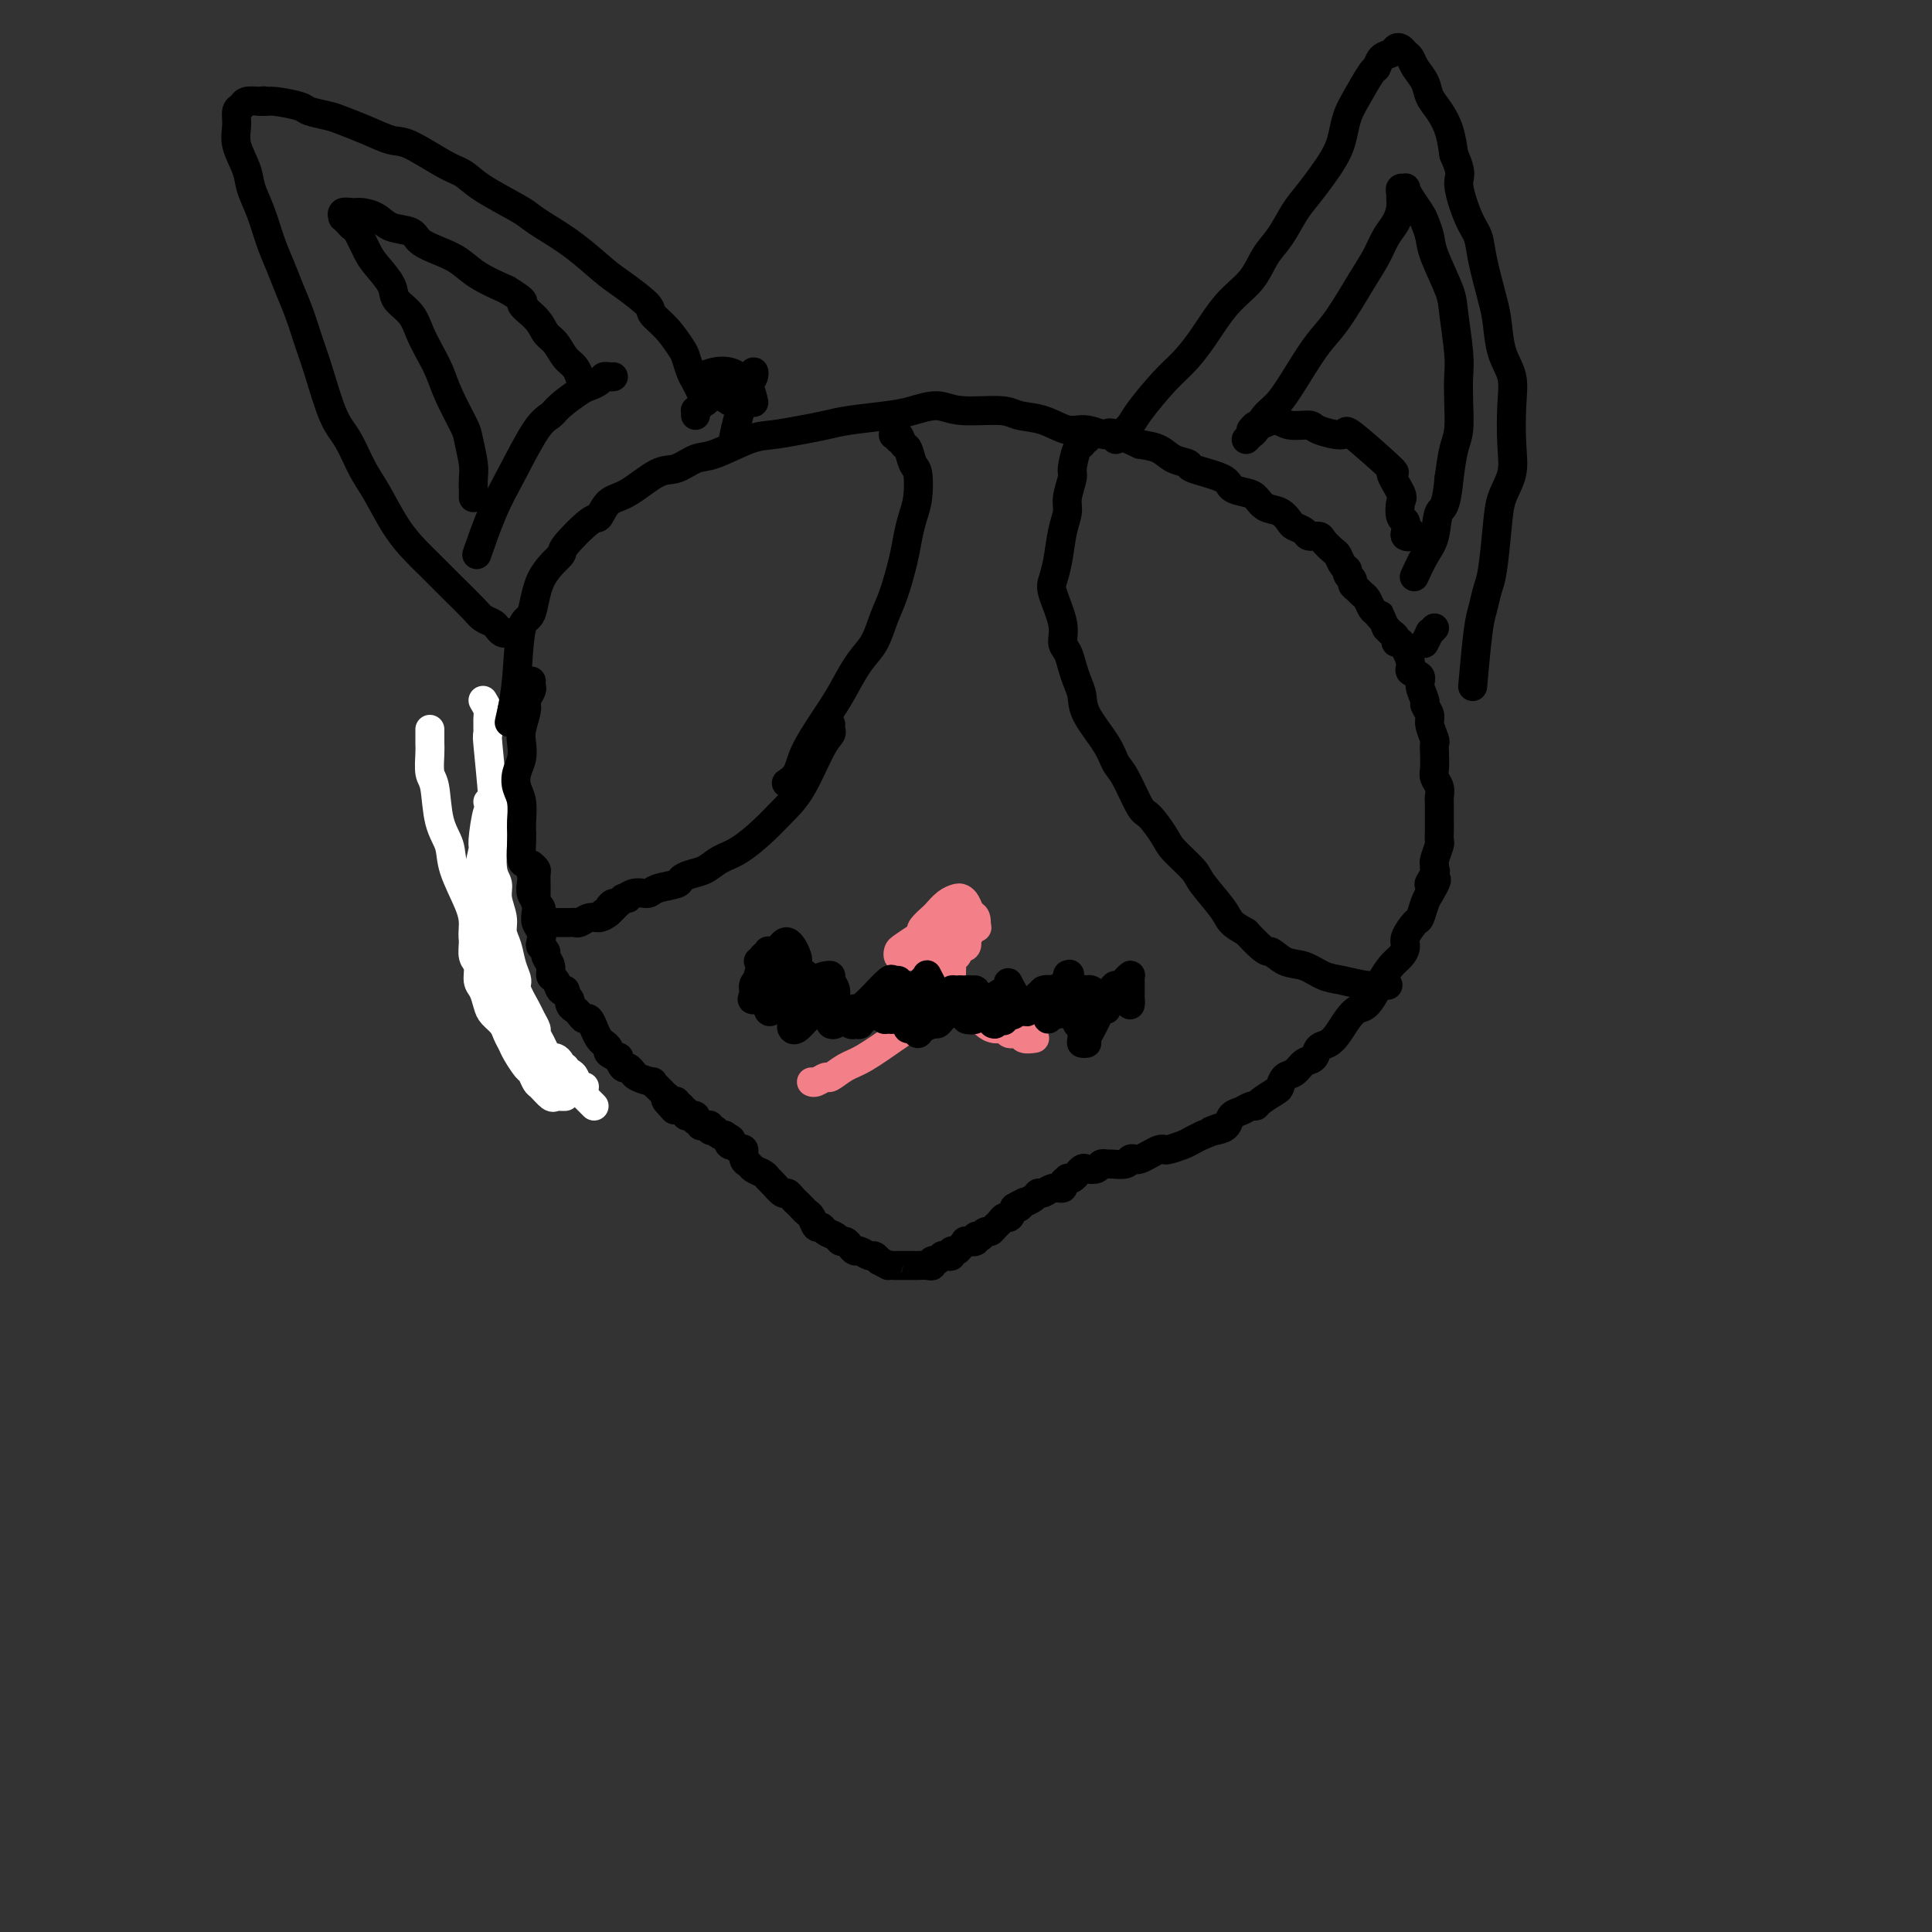 <svg viewBox='0 0 400 400' version='1.1' xmlns='http://www.w3.org/2000/svg' xmlns:xlink='http://www.w3.org/1999/xlink'><rect x="0" y="0" width="400" height="400" fill="#333333" stroke="none"/><g fill='none' stroke='#FFFFFF' stroke-width='6' stroke-linecap='round' stroke-linejoin='round'><path d='M101,166c0.503,0.484 1.007,0.967 1,1c-0.007,0.033 -0.524,-0.386 -1,1c-0.476,1.386 -0.911,4.576 -1,6c-0.089,1.424 0.168,1.081 0,2c-0.168,0.919 -0.763,3.098 -1,5c-0.237,1.902 -0.117,3.525 0,5c0.117,1.475 0.232,2.803 0,4c-0.232,1.197 -0.809,2.264 -1,3c-0.191,0.736 0.004,1.141 0,2c-0.004,0.859 -0.208,2.173 0,3c0.208,0.827 0.828,1.166 1,2c0.172,0.834 -0.105,2.163 0,3c0.105,0.837 0.591,1.183 1,2c0.409,0.817 0.740,2.106 1,3c0.260,0.894 0.450,1.393 1,2c0.550,0.607 1.461,1.322 2,2c0.539,0.678 0.708,1.318 1,2c0.292,0.682 0.708,1.405 1,2c0.292,0.595 0.458,1.061 1,2c0.542,0.939 1.458,2.350 2,3c0.542,0.650 0.708,0.538 1,1c0.292,0.462 0.708,1.497 1,2c0.292,0.503 0.460,0.475 1,1c0.540,0.525 1.451,1.605 2,2c0.549,0.395 0.735,0.106 1,0c0.265,-0.106 0.610,-0.029 1,0c0.390,0.029 0.826,0.008 1,0c0.174,-0.008 0.087,-0.004 0,0'/><path d='M100,145c0.425,0.715 0.850,1.430 1,2c0.150,0.570 0.026,0.995 0,2c-0.026,1.005 0.046,2.591 0,3c-0.046,0.409 -0.210,-0.357 0,2c0.210,2.357 0.792,7.838 1,11c0.208,3.162 0.041,4.004 0,5c-0.041,0.996 0.046,2.146 0,4c-0.046,1.854 -0.223,4.411 0,6c0.223,1.589 0.848,2.209 1,3c0.152,0.791 -0.167,1.751 0,3c0.167,1.249 0.819,2.786 1,4c0.181,1.214 -0.111,2.105 0,3c0.111,0.895 0.625,1.794 1,3c0.375,1.206 0.611,2.717 1,4c0.389,1.283 0.931,2.337 1,3c0.069,0.663 -0.336,0.936 0,2c0.336,1.064 1.414,2.918 2,4c0.586,1.082 0.682,1.393 1,2c0.318,0.607 0.859,1.512 1,2c0.141,0.488 -0.117,0.561 0,1c0.117,0.439 0.610,1.245 1,2c0.390,0.755 0.678,1.460 1,2c0.322,0.540 0.677,0.915 1,1c0.323,0.085 0.612,-0.122 1,0c0.388,0.122 0.874,0.571 1,1c0.126,0.429 -0.107,0.837 0,1c0.107,0.163 0.553,0.082 1,0'/><path d='M117,221c1.963,4.566 0.372,1.980 0,1c-0.372,-0.980 0.475,-0.354 1,0c0.525,0.354 0.728,0.435 1,1c0.272,0.565 0.612,1.614 1,2c0.388,0.386 0.825,0.110 1,0c0.175,-0.110 0.087,-0.055 0,0'/><path d='M89,151c0.002,0.227 0.004,0.455 0,1c-0.004,0.545 -0.013,1.408 0,2c0.013,0.592 0.049,0.913 0,2c-0.049,1.087 -0.184,2.941 0,4c0.184,1.059 0.686,1.322 1,3c0.314,1.678 0.438,4.771 1,7c0.562,2.229 1.562,3.594 2,5c0.438,1.406 0.316,2.852 1,5c0.684,2.148 2.176,4.998 3,7c0.824,2.002 0.979,3.157 1,4c0.021,0.843 -0.094,1.374 0,2c0.094,0.626 0.396,1.346 1,2c0.604,0.654 1.509,1.241 2,2c0.491,0.759 0.569,1.689 1,3c0.431,1.311 1.215,3.004 2,4c0.785,0.996 1.572,1.297 2,2c0.428,0.703 0.496,1.809 1,3c0.504,1.191 1.445,2.469 2,3c0.555,0.531 0.725,0.317 1,1c0.275,0.683 0.655,2.263 1,3c0.345,0.737 0.655,0.630 1,1c0.345,0.370 0.725,1.215 1,2c0.275,0.785 0.445,1.509 1,2c0.555,0.491 1.497,0.747 2,1c0.503,0.253 0.569,0.501 1,1c0.431,0.499 1.229,1.247 2,2c0.771,0.753 1.515,1.510 2,2c0.485,0.490 0.710,0.711 1,1c0.290,0.289 0.645,0.644 1,1'/></g>
<g fill='none' stroke='#000000' stroke-width='6' stroke-linecap='round' stroke-linejoin='round'><path d='M110,179c0.423,0.366 0.845,0.731 1,1c0.155,0.269 0.042,0.440 0,1c-0.042,0.560 -0.012,1.508 0,2c0.012,0.492 0.007,0.527 0,1c-0.007,0.473 -0.016,1.384 0,2c0.016,0.616 0.057,0.936 0,1c-0.057,0.064 -0.211,-0.127 0,0c0.211,0.127 0.788,0.573 1,1c0.212,0.427 0.061,0.836 0,1c-0.061,0.164 -0.030,0.082 0,0'/><path d='M110,141c-0.032,0.361 -0.065,0.722 0,1c0.065,0.278 0.227,0.472 0,1c-0.227,0.528 -0.845,1.390 -1,2c-0.155,0.610 0.151,0.967 0,2c-0.151,1.033 -0.759,2.741 -1,4c-0.241,1.259 -0.113,2.068 0,3c0.113,0.932 0.212,1.986 0,3c-0.212,1.014 -0.736,1.987 -1,3c-0.264,1.013 -0.267,2.065 0,3c0.267,0.935 0.803,1.754 1,3c0.197,1.246 0.056,2.921 0,4c-0.056,1.079 -0.025,1.563 0,2c0.025,0.437 0.046,0.827 0,2c-0.046,1.173 -0.157,3.129 0,4c0.157,0.871 0.582,0.656 1,1c0.418,0.344 0.830,1.247 1,2c0.170,0.753 0.097,1.357 0,2c-0.097,0.643 -0.218,1.327 0,2c0.218,0.673 0.777,1.336 1,2c0.223,0.664 0.111,1.330 0,2c-0.111,0.670 -0.222,1.346 0,2c0.222,0.654 0.776,1.288 1,2c0.224,0.712 0.116,1.503 0,2c-0.116,0.497 -0.242,0.701 0,1c0.242,0.299 0.852,0.695 1,1c0.148,0.305 -0.168,0.520 0,1c0.168,0.480 0.818,1.225 1,2c0.182,0.775 -0.106,1.579 0,2c0.106,0.421 0.605,0.460 1,1c0.395,0.540 0.684,1.583 1,2c0.316,0.417 0.658,0.209 1,0'/><path d='M117,205c1.632,4.582 1.211,2.539 1,2c-0.211,-0.539 -0.211,0.428 0,1c0.211,0.572 0.635,0.750 1,1c0.365,0.250 0.671,0.573 1,1c0.329,0.427 0.679,0.958 1,1c0.321,0.042 0.612,-0.405 1,0c0.388,0.405 0.873,1.663 1,2c0.127,0.337 -0.105,-0.246 0,0c0.105,0.246 0.548,1.322 1,2c0.452,0.678 0.913,0.956 1,1c0.087,0.044 -0.202,-0.148 0,0c0.202,0.148 0.894,0.636 1,1c0.106,0.364 -0.375,0.604 0,1c0.375,0.396 1.607,0.947 2,1c0.393,0.053 -0.053,-0.393 0,0c0.053,0.393 0.603,1.625 1,2c0.397,0.375 0.640,-0.106 1,0c0.360,0.106 0.838,0.798 1,1c0.162,0.202 0.009,-0.086 0,0c-0.009,0.086 0.127,0.545 1,1c0.873,0.455 2.482,0.906 3,1c0.518,0.094 -0.055,-0.168 0,0c0.055,0.168 0.736,0.767 1,1c0.264,0.233 0.109,0.100 0,0c-0.109,-0.100 -0.173,-0.168 0,0c0.173,0.168 0.582,0.571 1,1c0.418,0.429 0.843,0.885 1,1c0.157,0.115 0.045,-0.110 0,0c-0.045,0.110 -0.022,0.555 0,1'/><path d='M138,228c3.204,3.554 0.715,0.938 0,0c-0.715,-0.938 0.343,-0.199 1,0c0.657,0.199 0.912,-0.144 1,0c0.088,0.144 0.010,0.774 0,1c-0.010,0.226 0.049,0.047 0,0c-0.049,-0.047 -0.205,0.039 0,0c0.205,-0.039 0.772,-0.203 1,0c0.228,0.203 0.118,0.772 0,1c-0.118,0.228 -0.243,0.114 0,0c0.243,-0.114 0.853,-0.228 1,0c0.147,0.228 -0.171,0.797 0,1c0.171,0.203 0.829,0.039 1,0c0.171,-0.039 -0.146,0.046 0,0c0.146,-0.046 0.756,-0.223 1,0c0.244,0.223 0.120,0.845 0,1c-0.120,0.155 -0.238,-0.155 0,0c0.238,0.155 0.833,0.777 1,1c0.167,0.223 -0.095,0.046 0,0c0.095,-0.046 0.547,0.039 1,0c0.453,-0.039 0.909,-0.203 1,0c0.091,0.203 -0.182,0.772 0,1c0.182,0.228 0.820,0.113 1,0c0.180,-0.113 -0.096,-0.226 0,0c0.096,0.226 0.564,0.792 1,1c0.436,0.208 0.839,0.060 1,0c0.161,-0.060 0.081,-0.030 0,0'/><path d='M150,235c2.100,1.250 1.350,0.875 1,1c-0.350,0.125 -0.300,0.750 0,1c0.300,0.250 0.850,0.126 1,0c0.150,-0.126 -0.100,-0.255 0,0c0.100,0.255 0.551,0.894 1,1c0.449,0.106 0.898,-0.323 1,0c0.102,0.323 -0.141,1.396 0,2c0.141,0.604 0.667,0.738 1,1c0.333,0.262 0.474,0.652 1,1c0.526,0.348 1.436,0.653 2,1c0.564,0.347 0.781,0.737 1,1c0.219,0.263 0.440,0.399 1,1c0.560,0.601 1.459,1.666 2,2c0.541,0.334 0.722,-0.065 1,0c0.278,0.065 0.652,0.593 1,1c0.348,0.407 0.671,0.691 1,1c0.329,0.309 0.666,0.642 1,1c0.334,0.358 0.666,0.740 1,1c0.334,0.260 0.671,0.398 1,1c0.329,0.602 0.652,1.668 1,2c0.348,0.332 0.723,-0.069 1,0c0.277,0.069 0.455,0.610 1,1c0.545,0.390 1.456,0.630 2,1c0.544,0.370 0.722,0.868 1,1c0.278,0.132 0.656,-0.104 1,0c0.344,0.104 0.656,0.549 1,1c0.344,0.451 0.722,0.908 1,1c0.278,0.092 0.456,-0.182 1,0c0.544,0.182 1.454,0.818 2,1c0.546,0.182 0.727,-0.091 1,0c0.273,0.091 0.636,0.545 1,1'/><path d='M182,261c2.417,1.309 1.961,1.083 2,1c0.039,-0.083 0.573,-0.022 1,0c0.427,0.022 0.748,0.006 1,0c0.252,-0.006 0.436,-0.000 1,0c0.564,0.000 1.509,-0.004 2,0c0.491,0.004 0.527,0.016 1,0c0.473,-0.016 1.384,-0.061 2,0c0.616,0.061 0.938,0.226 1,0c0.062,-0.226 -0.137,-0.844 0,-1c0.137,-0.156 0.610,0.150 1,0c0.390,-0.150 0.696,-0.758 1,-1c0.304,-0.242 0.606,-0.120 1,0c0.394,0.120 0.880,0.239 1,0c0.120,-0.239 -0.128,-0.835 0,-1c0.128,-0.165 0.631,0.100 1,0c0.369,-0.100 0.606,-0.566 1,-1c0.394,-0.434 0.947,-0.834 1,-1c0.053,-0.166 -0.393,-0.096 0,0c0.393,0.096 1.625,0.218 2,0c0.375,-0.218 -0.107,-0.776 0,-1c0.107,-0.224 0.802,-0.116 1,0c0.198,0.116 -0.102,0.239 0,0c0.102,-0.239 0.605,-0.839 1,-1c0.395,-0.161 0.683,0.116 1,0c0.317,-0.116 0.662,-0.625 1,-1c0.338,-0.375 0.668,-0.616 1,-1c0.332,-0.384 0.666,-0.911 1,-1c0.334,-0.089 0.667,0.260 1,0c0.333,-0.260 0.667,-1.130 1,-2'/><path d='M210,250c2.943,-1.793 1.299,-0.274 1,0c-0.299,0.274 0.745,-0.696 1,-1c0.255,-0.304 -0.280,0.058 0,0c0.280,-0.058 1.375,-0.537 2,-1c0.625,-0.463 0.779,-0.912 1,-1c0.221,-0.088 0.508,0.183 1,0c0.492,-0.183 1.189,-0.820 2,-1c0.811,-0.180 1.737,0.096 2,0c0.263,-0.096 -0.136,-0.566 0,-1c0.136,-0.434 0.806,-0.833 1,-1c0.194,-0.167 -0.088,-0.101 0,0c0.088,0.101 0.547,0.237 1,0c0.453,-0.237 0.899,-0.847 1,-1c0.101,-0.153 -0.142,0.151 0,0c0.142,-0.151 0.668,-0.758 1,-1c0.332,-0.242 0.468,-0.118 1,0c0.532,0.118 1.460,0.229 2,0c0.540,-0.229 0.694,-0.797 1,-1c0.306,-0.203 0.765,-0.041 1,0c0.235,0.041 0.247,-0.041 1,0c0.753,0.041 2.246,0.204 3,0c0.754,-0.204 0.769,-0.776 1,-1c0.231,-0.224 0.678,-0.099 1,0c0.322,0.099 0.518,0.171 1,0c0.482,-0.171 1.249,-0.585 2,-1c0.751,-0.415 1.485,-0.832 2,-1c0.515,-0.168 0.809,-0.086 1,0c0.191,0.086 0.278,0.178 1,0c0.722,-0.178 2.079,-0.625 3,-1c0.921,-0.375 1.406,-0.679 2,-1c0.594,-0.321 1.297,-0.661 2,-1'/><path d='M249,235c6.456,-2.555 3.095,-1.444 2,-1c-1.095,0.444 0.077,0.220 1,0c0.923,-0.220 1.596,-0.437 2,-1c0.404,-0.563 0.540,-1.473 1,-2c0.460,-0.527 1.244,-0.670 2,-1c0.756,-0.330 1.484,-0.847 2,-1c0.516,-0.153 0.820,0.057 1,0c0.180,-0.057 0.236,-0.381 1,-1c0.764,-0.619 2.235,-1.532 3,-2c0.765,-0.468 0.825,-0.492 1,-1c0.175,-0.508 0.466,-1.502 1,-2c0.534,-0.498 1.312,-0.500 2,-1c0.688,-0.500 1.287,-1.498 2,-2c0.713,-0.502 1.542,-0.508 2,-1c0.458,-0.492 0.545,-1.470 1,-2c0.455,-0.530 1.276,-0.612 2,-1c0.724,-0.388 1.350,-1.081 2,-2c0.650,-0.919 1.325,-2.065 2,-3c0.675,-0.935 1.349,-1.658 2,-2c0.651,-0.342 1.277,-0.304 2,-1c0.723,-0.696 1.543,-2.126 2,-3c0.457,-0.874 0.551,-1.191 1,-2c0.449,-0.809 1.251,-2.108 2,-3c0.749,-0.892 1.443,-1.375 2,-2c0.557,-0.625 0.975,-1.393 1,-2c0.025,-0.607 -0.344,-1.055 0,-2c0.344,-0.945 1.402,-2.387 2,-3c0.598,-0.613 0.738,-0.396 1,-1c0.262,-0.604 0.646,-2.030 1,-3c0.354,-0.970 0.677,-1.485 1,-2'/><path d='M296,185c2.878,-4.830 0.574,-2.405 0,-2c-0.574,0.405 0.582,-1.209 1,-2c0.418,-0.791 0.098,-0.760 0,-1c-0.098,-0.240 0.026,-0.750 0,-1c-0.026,-0.250 -0.203,-0.241 0,-1c0.203,-0.759 0.786,-2.286 1,-3c0.214,-0.714 0.057,-0.615 0,-1c-0.057,-0.385 -0.016,-1.254 0,-2c0.016,-0.746 0.005,-1.369 0,-2c-0.005,-0.631 -0.005,-1.272 0,-2c0.005,-0.728 0.015,-1.545 0,-2c-0.015,-0.455 -0.057,-0.548 0,-1c0.057,-0.452 0.211,-1.263 0,-2c-0.211,-0.737 -0.788,-1.400 -1,-2c-0.212,-0.600 -0.061,-1.137 0,-2c0.061,-0.863 0.032,-2.051 0,-3c-0.032,-0.949 -0.065,-1.659 0,-2c0.065,-0.341 0.229,-0.313 0,-1c-0.229,-0.687 -0.850,-2.088 -1,-3c-0.150,-0.912 0.172,-1.333 0,-2c-0.172,-0.667 -0.839,-1.579 -1,-2c-0.161,-0.421 0.183,-0.351 0,-1c-0.183,-0.649 -0.893,-2.017 -1,-3c-0.107,-0.983 0.388,-1.579 0,-2c-0.388,-0.421 -1.658,-0.666 -2,-1c-0.342,-0.334 0.245,-0.758 0,-2c-0.245,-1.242 -1.323,-3.302 -2,-4c-0.677,-0.698 -0.955,-0.032 -1,0c-0.045,0.032 0.142,-0.568 0,-1c-0.142,-0.432 -0.612,-0.695 -1,-1c-0.388,-0.305 -0.694,-0.653 -1,-1'/><path d='M287,130c-1.726,-3.959 -1.040,-2.356 -1,-2c0.040,0.356 -0.566,-0.534 -1,-1c-0.434,-0.466 -0.695,-0.506 -1,-1c-0.305,-0.494 -0.655,-1.442 -1,-2c-0.345,-0.558 -0.685,-0.727 -1,-1c-0.315,-0.273 -0.605,-0.651 -1,-1c-0.395,-0.349 -0.893,-0.670 -1,-1c-0.107,-0.330 0.178,-0.670 0,-1c-0.178,-0.330 -0.820,-0.651 -1,-1c-0.180,-0.349 0.102,-0.727 0,-1c-0.102,-0.273 -0.590,-0.441 -1,-1c-0.410,-0.559 -0.744,-1.508 -1,-2c-0.256,-0.492 -0.435,-0.527 -1,-1c-0.565,-0.473 -1.517,-1.384 -2,-2c-0.483,-0.616 -0.496,-0.938 -1,-1c-0.504,-0.062 -1.499,0.134 -2,0c-0.501,-0.134 -0.508,-0.598 -1,-1c-0.492,-0.402 -1.469,-0.741 -2,-1c-0.531,-0.259 -0.616,-0.437 -1,-1c-0.384,-0.563 -1.066,-1.512 -2,-2c-0.934,-0.488 -2.118,-0.515 -3,-1c-0.882,-0.485 -1.460,-1.429 -2,-2c-0.540,-0.571 -1.042,-0.769 -2,-1c-0.958,-0.231 -2.371,-0.495 -3,-1c-0.629,-0.505 -0.474,-1.252 -2,-2c-1.526,-0.748 -4.732,-1.496 -6,-2c-1.268,-0.504 -0.598,-0.764 -1,-1c-0.402,-0.236 -1.878,-0.448 -3,-1c-1.122,-0.552 -1.892,-1.443 -3,-2c-1.108,-0.557 -2.554,-0.778 -4,-1'/><path d='M236,92c-7.270,-3.478 -6.444,-2.174 -7,-2c-0.556,0.174 -2.493,-0.780 -4,-1c-1.507,-0.220 -2.584,0.296 -4,0c-1.416,-0.296 -3.171,-1.404 -5,-2c-1.829,-0.596 -3.731,-0.678 -5,-1c-1.269,-0.322 -1.903,-0.882 -4,-1c-2.097,-0.118 -5.656,0.206 -8,0c-2.344,-0.206 -3.473,-0.942 -5,-1c-1.527,-0.058 -3.452,0.562 -5,1c-1.548,0.438 -2.717,0.695 -5,1c-2.283,0.305 -5.678,0.657 -8,1c-2.322,0.343 -3.570,0.677 -5,1c-1.430,0.323 -3.043,0.634 -5,1c-1.957,0.366 -4.260,0.785 -6,1c-1.740,0.215 -2.917,0.226 -5,1c-2.083,0.774 -5.071,2.312 -7,3c-1.929,0.688 -2.800,0.525 -4,1c-1.200,0.475 -2.731,1.589 -4,2c-1.269,0.411 -2.276,0.119 -4,1c-1.724,0.881 -4.165,2.933 -6,4c-1.835,1.067 -3.062,1.148 -4,2c-0.938,0.852 -1.585,2.475 -2,3c-0.415,0.525 -0.596,-0.048 -2,1c-1.404,1.048 -4.029,3.716 -5,5c-0.971,1.284 -0.288,1.185 -1,2c-0.712,0.815 -2.821,2.544 -4,5c-1.179,2.456 -1.429,5.638 -2,7c-0.571,1.362 -1.461,0.905 -2,3c-0.539,2.095 -0.725,6.741 -1,10c-0.275,3.259 -0.637,5.129 -1,7'/><path d='M106,147c-1.000,4.500 -0.500,2.250 0,0'/><path d='M105,131c-0.326,0.089 -0.651,0.178 -1,0c-0.349,-0.178 -0.720,-0.622 -1,-1c-0.280,-0.378 -0.469,-0.691 -1,-1c-0.531,-0.309 -1.405,-0.614 -2,-1c-0.595,-0.386 -0.910,-0.854 -2,-2c-1.090,-1.146 -2.955,-2.971 -4,-4c-1.045,-1.029 -1.270,-1.261 -2,-2c-0.730,-0.739 -1.966,-1.983 -3,-3c-1.034,-1.017 -1.866,-1.805 -3,-3c-1.134,-1.195 -2.572,-2.797 -4,-5c-1.428,-2.203 -2.848,-5.008 -4,-7c-1.152,-1.992 -2.038,-3.171 -3,-5c-0.962,-1.829 -2.001,-4.309 -3,-6c-0.999,-1.691 -1.958,-2.594 -3,-5c-1.042,-2.406 -2.166,-6.316 -3,-9c-0.834,-2.684 -1.378,-4.141 -2,-6c-0.622,-1.859 -1.321,-4.120 -2,-6c-0.679,-1.880 -1.338,-3.377 -2,-5c-0.662,-1.623 -1.328,-3.370 -2,-5c-0.672,-1.630 -1.351,-3.142 -2,-5c-0.649,-1.858 -1.270,-4.061 -2,-6c-0.730,-1.939 -1.570,-3.612 -2,-5c-0.430,-1.388 -0.452,-2.490 -1,-4c-0.548,-1.510 -1.624,-3.428 -2,-5c-0.376,-1.572 -0.054,-2.800 0,-4c0.054,-1.200 -0.161,-2.373 0,-3c0.161,-0.627 0.697,-0.707 1,-1c0.303,-0.293 0.372,-0.798 1,-1c0.628,-0.202 1.814,-0.101 3,0'/><path d='M54,21c0.955,-0.297 0.843,-0.038 1,0c0.157,0.038 0.582,-0.145 2,0c1.418,0.145 3.830,0.619 5,1c1.170,0.381 1.097,0.670 2,1c0.903,0.330 2.783,0.701 4,1c1.217,0.299 1.771,0.524 3,1c1.229,0.476 3.133,1.201 5,2c1.867,0.799 3.696,1.672 5,2c1.304,0.328 2.082,0.112 4,1c1.918,0.888 4.975,2.882 7,4c2.025,1.118 3.019,1.362 4,2c0.981,0.638 1.951,1.670 4,3c2.049,1.330 5.178,2.958 7,4c1.822,1.042 2.337,1.499 3,2c0.663,0.501 1.474,1.048 3,2c1.526,0.952 3.765,2.309 6,4c2.235,1.691 4.464,3.715 6,5c1.536,1.285 2.380,1.833 4,3c1.620,1.167 4.017,2.955 5,4c0.983,1.045 0.554,1.347 1,2c0.446,0.653 1.769,1.655 3,3c1.231,1.345 2.371,3.031 3,4c0.629,0.969 0.747,1.220 1,2c0.253,0.780 0.642,2.090 1,3c0.358,0.910 0.683,1.419 1,2c0.317,0.581 0.624,1.233 1,2c0.376,0.767 0.822,1.648 1,2c0.178,0.352 0.089,0.176 0,0'/><path d='M231,91c0.223,-0.245 0.446,-0.490 1,-1c0.554,-0.510 1.438,-1.284 2,-2c0.562,-0.716 0.802,-1.373 2,-3c1.198,-1.627 3.353,-4.222 5,-6c1.647,-1.778 2.786,-2.737 4,-4c1.214,-1.263 2.502,-2.829 4,-5c1.498,-2.171 3.206,-4.948 5,-7c1.794,-2.052 3.675,-3.378 5,-5c1.325,-1.622 2.095,-3.539 3,-5c0.905,-1.461 1.944,-2.466 3,-4c1.056,-1.534 2.128,-3.597 3,-5c0.872,-1.403 1.545,-2.148 3,-4c1.455,-1.852 3.693,-4.812 5,-7c1.307,-2.188 1.684,-3.604 2,-5c0.316,-1.396 0.570,-2.773 1,-4c0.430,-1.227 1.036,-2.303 2,-4c0.964,-1.697 2.286,-4.013 3,-5c0.714,-0.987 0.821,-0.643 1,-1c0.179,-0.357 0.429,-1.413 1,-2c0.571,-0.587 1.463,-0.705 2,-1c0.537,-0.295 0.720,-0.767 1,-1c0.280,-0.233 0.656,-0.225 1,0c0.344,0.225 0.655,0.668 1,1c0.345,0.332 0.725,0.552 1,1c0.275,0.448 0.444,1.122 1,2c0.556,0.878 1.497,1.959 2,3c0.503,1.041 0.568,2.042 1,3c0.432,0.958 1.232,1.873 2,3c0.768,1.127 1.505,2.465 2,4c0.495,1.535 0.747,3.268 1,5'/><path d='M301,32c1.992,4.389 0.971,4.362 1,6c0.029,1.638 1.107,4.943 2,7c0.893,2.057 1.600,2.867 2,4c0.400,1.133 0.493,2.587 1,5c0.507,2.413 1.428,5.783 2,8c0.572,2.217 0.794,3.281 1,5c0.206,1.719 0.397,4.093 1,6c0.603,1.907 1.619,3.345 2,5c0.381,1.655 0.127,3.526 0,6c-0.127,2.474 -0.128,5.552 0,8c0.128,2.448 0.385,4.268 0,6c-0.385,1.732 -1.413,3.377 -2,5c-0.587,1.623 -0.735,3.225 -1,6c-0.265,2.775 -0.649,6.724 -1,9c-0.351,2.276 -0.669,2.878 -1,4c-0.331,1.122 -0.676,2.765 -1,4c-0.324,1.235 -0.626,2.063 -1,5c-0.374,2.937 -0.821,7.982 -1,10c-0.179,2.018 -0.089,1.009 0,0'/><path d='M145,78c-0.261,0.108 -0.522,0.216 0,0c0.522,-0.216 1.828,-0.754 3,-1c1.172,-0.246 2.209,-0.198 3,0c0.791,0.198 1.336,0.548 2,1c0.664,0.452 1.448,1.006 2,2c0.552,0.994 0.872,2.427 1,3c0.128,0.573 0.064,0.287 0,0'/><path d='M144,86c0.016,-0.437 0.032,-0.873 0,-1c-0.032,-0.127 -0.112,0.056 0,0c0.112,-0.056 0.416,-0.351 1,-1c0.584,-0.649 1.447,-1.653 2,-2c0.553,-0.347 0.796,-0.039 1,0c0.204,0.039 0.369,-0.192 1,0c0.631,0.192 1.727,0.806 2,1c0.273,0.194 -0.277,-0.033 0,0c0.277,0.033 1.381,0.327 2,0c0.619,-0.327 0.752,-1.276 1,-2c0.248,-0.724 0.610,-1.223 1,-2c0.390,-0.777 0.808,-1.833 1,-2c0.192,-0.167 0.156,0.555 0,1c-0.156,0.445 -0.434,0.614 -1,2c-0.566,1.386 -1.422,3.988 -2,6c-0.578,2.012 -0.880,3.432 -1,4c-0.120,0.568 -0.060,0.284 0,0'/><path d='M297,130c-0.453,0.483 -0.906,0.967 -1,1c-0.094,0.033 0.171,-0.383 0,0c-0.171,0.383 -0.777,1.565 -1,2c-0.223,0.435 -0.064,0.124 0,0c0.064,-0.124 0.032,-0.062 0,0'/><path d='M127,78c-0.326,0.023 -0.651,0.046 -1,0c-0.349,-0.046 -0.720,-0.160 -1,0c-0.280,0.160 -0.469,0.596 -1,1c-0.531,0.404 -1.403,0.778 -2,1c-0.597,0.222 -0.918,0.294 -2,1c-1.082,0.706 -2.925,2.046 -4,3c-1.075,0.954 -1.381,1.521 -2,2c-0.619,0.479 -1.550,0.869 -3,3c-1.450,2.131 -3.420,6.004 -5,9c-1.580,2.996 -2.772,5.114 -4,8c-1.228,2.886 -2.494,6.539 -3,8c-0.506,1.461 -0.253,0.731 0,0'/><path d='M98,103c-0.002,0.037 -0.004,0.073 0,0c0.004,-0.073 0.014,-0.257 0,-1c-0.014,-0.743 -0.052,-2.046 0,-3c0.052,-0.954 0.194,-1.560 0,-3c-0.194,-1.440 -0.723,-3.715 -1,-5c-0.277,-1.285 -0.301,-1.582 -1,-3c-0.699,-1.418 -2.073,-3.958 -3,-6c-0.927,-2.042 -1.408,-3.586 -2,-5c-0.592,-1.414 -1.294,-2.698 -2,-4c-0.706,-1.302 -1.414,-2.621 -2,-4c-0.586,-1.379 -1.049,-2.818 -2,-4c-0.951,-1.182 -2.391,-2.107 -3,-3c-0.609,-0.893 -0.387,-1.755 -1,-3c-0.613,-1.245 -2.062,-2.872 -3,-4c-0.938,-1.128 -1.366,-1.756 -2,-3c-0.634,-1.244 -1.476,-3.103 -2,-4c-0.524,-0.897 -0.731,-0.833 -1,-1c-0.269,-0.167 -0.602,-0.567 -1,-1c-0.398,-0.433 -0.862,-0.901 -1,-1c-0.138,-0.099 0.049,0.172 0,0c-0.049,-0.172 -0.335,-0.785 0,-1c0.335,-0.215 1.291,-0.031 2,0c0.709,0.031 1.171,-0.091 2,0c0.829,0.091 2.024,0.395 3,1c0.976,0.605 1.734,1.512 3,2c1.266,0.488 3.039,0.556 4,1c0.961,0.444 1.108,1.263 2,2c0.892,0.737 2.528,1.394 4,2c1.472,0.606 2.781,1.163 4,2c1.219,0.837 2.348,1.953 4,3c1.652,1.047 3.826,2.023 6,3'/><path d='M105,60c4.700,2.861 2.950,2.514 3,3c0.050,0.486 1.901,1.806 3,3c1.099,1.194 1.447,2.261 2,3c0.553,0.739 1.311,1.151 2,2c0.689,0.849 1.308,2.135 2,3c0.692,0.865 1.455,1.310 2,2c0.545,0.690 0.870,1.626 1,2c0.130,0.374 0.065,0.187 0,0'/><path d='M259,89c0.384,-0.461 0.769,-0.923 1,-1c0.231,-0.077 0.309,0.230 1,0c0.691,-0.230 1.994,-0.998 3,-1c1.006,-0.002 1.715,0.763 3,1c1.285,0.237 3.146,-0.054 4,0c0.854,0.054 0.703,0.452 2,1c1.297,0.548 4.043,1.247 5,1c0.957,-0.247 0.123,-1.438 2,0c1.877,1.438 6.463,5.506 8,7c1.537,1.494 0.023,0.413 0,1c-0.023,0.587 1.444,2.844 2,4c0.556,1.156 0.201,1.213 0,2c-0.201,0.787 -0.246,2.303 0,3c0.246,0.697 0.784,0.575 1,1c0.216,0.425 0.110,1.396 0,2c-0.110,0.604 -0.225,0.842 0,1c0.225,0.158 0.791,0.235 1,0c0.209,-0.235 0.060,-0.781 0,-1c-0.060,-0.219 -0.030,-0.109 0,0'/><path d='M258,91c0.353,-0.386 0.705,-0.772 1,-1c0.295,-0.228 0.532,-0.297 1,-1c0.468,-0.703 1.166,-2.039 2,-3c0.834,-0.961 1.805,-1.548 3,-3c1.195,-1.452 2.613,-3.770 4,-6c1.387,-2.230 2.741,-4.372 4,-6c1.259,-1.628 2.421,-2.743 4,-5c1.579,-2.257 3.576,-5.658 5,-8c1.424,-2.342 2.276,-3.625 3,-5c0.724,-1.375 1.319,-2.840 2,-4c0.681,-1.160 1.450,-2.013 2,-3c0.550,-0.987 0.883,-2.106 1,-3c0.117,-0.894 0.017,-1.561 0,-2c-0.017,-0.439 0.050,-0.649 0,-1c-0.050,-0.351 -0.217,-0.844 0,-1c0.217,-0.156 0.817,0.026 1,0c0.183,-0.026 -0.053,-0.261 0,0c0.053,0.261 0.393,1.017 1,2c0.607,0.983 1.480,2.192 2,3c0.520,0.808 0.688,1.216 1,2c0.312,0.784 0.767,1.945 1,3c0.233,1.055 0.245,2.003 1,4c0.755,1.997 2.255,5.042 3,7c0.745,1.958 0.736,2.828 1,5c0.264,2.172 0.800,5.646 1,8c0.200,2.354 0.065,3.586 0,5c-0.065,1.414 -0.059,3.008 0,5c0.059,1.992 0.170,4.383 0,6c-0.170,1.617 -0.620,2.462 -1,4c-0.380,1.538 -0.690,3.769 -1,6'/><path d='M300,99c-0.571,6.590 -1.498,6.064 -2,7c-0.502,0.936 -0.578,3.333 -1,5c-0.422,1.667 -1.191,2.603 -2,4c-0.809,1.397 -1.660,3.256 -2,4c-0.340,0.744 -0.170,0.372 0,0'/><path d='M172,150c-0.035,0.345 -0.070,0.689 0,1c0.070,0.311 0.246,0.588 0,1c-0.246,0.412 -0.915,0.957 -2,3c-1.085,2.043 -2.587,5.583 -4,8c-1.413,2.417 -2.738,3.712 -4,5c-1.262,1.288 -2.463,2.569 -4,4c-1.537,1.431 -3.410,3.013 -5,4c-1.590,0.987 -2.895,1.378 -4,2c-1.105,0.622 -2.008,1.476 -3,2c-0.992,0.524 -2.071,0.719 -3,1c-0.929,0.281 -1.707,0.648 -2,1c-0.293,0.352 -0.099,0.691 -1,1c-0.901,0.309 -2.895,0.590 -4,1c-1.105,0.410 -1.319,0.950 -2,1c-0.681,0.050 -1.828,-0.389 -3,0c-1.172,0.389 -2.370,1.607 -3,2c-0.630,0.393 -0.691,-0.038 -1,0c-0.309,0.038 -0.867,0.546 -1,1c-0.133,0.454 0.160,0.854 0,1c-0.160,0.146 -0.774,0.039 -1,0c-0.226,-0.039 -0.065,-0.011 0,0c0.065,0.011 0.032,0.006 0,0'/><path d='M130,186c-0.440,0.016 -0.880,0.033 -1,0c-0.120,-0.033 0.081,-0.115 0,0c-0.081,0.115 -0.445,0.427 -1,1c-0.555,0.573 -1.301,1.407 -2,2c-0.699,0.593 -1.352,0.943 -2,1c-0.648,0.057 -1.290,-0.181 -2,0c-0.710,0.181 -1.489,0.781 -2,1c-0.511,0.219 -0.753,0.059 -1,0c-0.247,-0.059 -0.497,-0.016 -1,0c-0.503,0.016 -1.259,0.004 -2,0c-0.741,-0.004 -1.469,-0.001 -2,0c-0.531,0.001 -0.866,0.000 -1,0c-0.134,-0.000 -0.067,-0.000 0,0'/><path d='M186,91c-0.429,-0.418 -0.858,-0.837 -1,-1c-0.142,-0.163 0.003,-0.071 0,0c-0.003,0.071 -0.156,0.120 0,0c0.156,-0.120 0.620,-0.411 1,0c0.380,0.411 0.677,1.523 1,2c0.323,0.477 0.672,0.318 1,1c0.328,0.682 0.635,2.205 1,3c0.365,0.795 0.789,0.863 1,2c0.211,1.137 0.208,3.343 0,5c-0.208,1.657 -0.622,2.767 -1,4c-0.378,1.233 -0.719,2.591 -1,4c-0.281,1.409 -0.501,2.868 -1,5c-0.499,2.132 -1.278,4.937 -2,7c-0.722,2.063 -1.387,3.384 -2,5c-0.613,1.616 -1.173,3.527 -2,5c-0.827,1.473 -1.922,2.509 -3,4c-1.078,1.491 -2.139,3.436 -3,5c-0.861,1.564 -1.524,2.745 -3,5c-1.476,2.255 -3.767,5.584 -5,8c-1.233,2.416 -1.409,3.920 -2,5c-0.591,1.080 -1.597,1.737 -2,2c-0.403,0.263 -0.201,0.131 0,0'/><path d='M225,91c-0.444,-0.113 -0.888,-0.226 -1,0c-0.112,0.226 0.110,0.791 0,1c-0.110,0.209 -0.550,0.061 -1,1c-0.450,0.939 -0.908,2.966 -1,4c-0.092,1.034 0.183,1.077 0,2c-0.183,0.923 -0.823,2.726 -1,4c-0.177,1.274 0.108,2.018 0,3c-0.108,0.982 -0.610,2.201 -1,4c-0.390,1.799 -0.669,4.177 -1,6c-0.331,1.823 -0.713,3.093 -1,4c-0.287,0.907 -0.480,1.453 0,3c0.480,1.547 1.634,4.094 2,6c0.366,1.906 -0.056,3.171 0,4c0.056,0.829 0.590,1.223 1,2c0.410,0.777 0.698,1.936 1,3c0.302,1.064 0.619,2.032 1,3c0.381,0.968 0.825,1.935 1,3c0.175,1.065 0.081,2.226 1,4c0.919,1.774 2.850,4.160 4,6c1.150,1.840 1.520,3.133 2,4c0.480,0.867 1.071,1.308 2,3c0.929,1.692 2.196,4.635 3,6c0.804,1.365 1.144,1.154 2,2c0.856,0.846 2.229,2.751 3,4c0.771,1.249 0.940,1.843 2,3c1.060,1.157 3.011,2.876 4,4c0.989,1.124 1.018,1.652 2,3c0.982,1.348 2.918,3.517 4,5c1.082,1.483 1.309,2.281 2,3c0.691,0.719 1.845,1.360 3,2'/><path d='M258,193c4.405,4.815 4.417,3.853 5,4c0.583,0.147 1.737,1.402 3,2c1.263,0.598 2.637,0.538 4,1c1.363,0.462 2.716,1.444 4,2c1.284,0.556 2.499,0.685 4,1c1.501,0.315 3.289,0.816 5,1c1.711,0.184 3.346,0.053 4,0c0.654,-0.053 0.327,-0.026 0,0'/><path d='M194,191c0.123,0.364 0.246,0.727 0,1c-0.246,0.273 -0.860,0.455 -1,1c-0.140,0.545 0.194,1.452 0,2c-0.194,0.548 -0.917,0.736 -1,1c-0.083,0.264 0.474,0.605 1,1c0.526,0.395 1.019,0.845 1,1c-0.019,0.155 -0.552,0.015 0,0c0.552,-0.015 2.187,0.095 3,0c0.813,-0.095 0.803,-0.393 1,-1c0.197,-0.607 0.601,-1.522 1,-2c0.399,-0.478 0.794,-0.520 1,-1c0.206,-0.480 0.225,-1.398 0,-2c-0.225,-0.602 -0.694,-0.887 -1,-1c-0.306,-0.113 -0.450,-0.053 -1,0c-0.550,0.053 -1.506,0.098 -2,0c-0.494,-0.098 -0.525,-0.338 -1,0c-0.475,0.338 -1.392,1.253 -2,2c-0.608,0.747 -0.907,1.326 -1,2c-0.093,0.674 0.018,1.443 0,2c-0.018,0.557 -0.166,0.904 0,1c0.166,0.096 0.647,-0.057 1,0c0.353,0.057 0.579,0.324 1,0c0.421,-0.324 1.038,-1.239 2,-2c0.962,-0.761 2.270,-1.367 3,-2c0.730,-0.633 0.884,-1.291 1,-2c0.116,-0.709 0.196,-1.468 0,-2c-0.196,-0.532 -0.668,-0.835 -1,-1c-0.332,-0.165 -0.523,-0.190 -1,0c-0.477,0.190 -1.238,0.595 -2,1'/></g>
<g fill='none' stroke='#F37F89' stroke-width='6' stroke-linecap='round' stroke-linejoin='round'><path d='M194,191c0.220,0.105 0.441,0.211 1,0c0.559,-0.211 1.458,-0.738 2,-1c0.542,-0.262 0.727,-0.260 1,0c0.273,0.260 0.632,0.779 1,1c0.368,0.221 0.744,0.143 1,0c0.256,-0.143 0.392,-0.350 0,0c-0.392,0.350 -1.312,1.257 -2,2c-0.688,0.743 -1.143,1.323 -2,2c-0.857,0.677 -2.114,1.450 -3,2c-0.886,0.550 -1.401,0.876 -2,1c-0.599,0.124 -1.284,0.045 -2,0c-0.716,-0.045 -1.464,-0.057 -2,0c-0.536,0.057 -0.860,0.184 -1,0c-0.140,-0.184 -0.096,-0.679 0,-1c0.096,-0.321 0.243,-0.468 1,-1c0.757,-0.532 2.126,-1.449 3,-2c0.874,-0.551 1.255,-0.737 2,-1c0.745,-0.263 1.853,-0.602 3,-1c1.147,-0.398 2.333,-0.854 3,-1c0.667,-0.146 0.816,0.017 1,0c0.184,-0.017 0.402,-0.213 1,0c0.598,0.213 1.575,0.835 2,1c0.425,0.165 0.296,-0.127 0,0c-0.296,0.127 -0.760,0.673 -1,1c-0.240,0.327 -0.257,0.434 -1,1c-0.743,0.566 -2.212,1.590 -3,2c-0.788,0.410 -0.894,0.205 -1,0'/><path d='M196,196c-1.336,0.610 -1.675,0.136 -2,0c-0.325,-0.136 -0.635,0.066 -1,0c-0.365,-0.066 -0.786,-0.401 -1,-1c-0.214,-0.599 -0.223,-1.464 0,-2c0.223,-0.536 0.677,-0.743 1,-1c0.323,-0.257 0.516,-0.563 1,-1c0.484,-0.437 1.259,-1.004 2,-1c0.741,0.004 1.450,0.581 2,1c0.550,0.419 0.943,0.680 1,1c0.057,0.320 -0.223,0.698 0,1c0.223,0.302 0.948,0.529 1,1c0.052,0.471 -0.570,1.185 -1,2c-0.430,0.815 -0.669,1.731 -1,2c-0.331,0.269 -0.754,-0.109 -1,0c-0.246,0.109 -0.313,0.705 -1,1c-0.687,0.295 -1.993,0.289 -3,0c-1.007,-0.289 -1.715,-0.859 -2,-1c-0.285,-0.141 -0.149,0.148 0,0c0.149,-0.148 0.309,-0.733 0,-1c-0.309,-0.267 -1.089,-0.215 0,-1c1.089,-0.785 4.047,-2.407 5,-3c0.953,-0.593 -0.099,-0.157 0,0c0.099,0.157 1.349,0.036 2,0c0.651,-0.036 0.703,0.015 1,0c0.297,-0.015 0.837,-0.095 1,0c0.163,0.095 -0.053,0.365 0,1c0.053,0.635 0.375,1.634 0,2c-0.375,0.366 -1.447,0.099 -2,0c-0.553,-0.099 -0.587,-0.028 -1,0c-0.413,0.028 -1.207,0.014 -2,0'/><path d='M195,196c-1.180,0.107 -1.630,0.376 -2,0c-0.370,-0.376 -0.661,-1.395 -1,-2c-0.339,-0.605 -0.726,-0.796 -1,-1c-0.274,-0.204 -0.435,-0.423 0,-1c0.435,-0.577 1.464,-1.514 2,-2c0.536,-0.486 0.577,-0.521 1,-1c0.423,-0.479 1.226,-1.403 2,-2c0.774,-0.597 1.517,-0.866 2,-1c0.483,-0.134 0.704,-0.133 1,0c0.296,0.133 0.665,0.399 1,1c0.335,0.601 0.636,1.538 1,2c0.364,0.462 0.791,0.450 1,1c0.209,0.550 0.200,1.664 0,2c-0.200,0.336 -0.589,-0.105 -1,0c-0.411,0.105 -0.842,0.756 -1,1c-0.158,0.244 -0.042,0.079 0,0c0.042,-0.079 0.011,-0.074 0,0c-0.011,0.074 -0.003,0.216 0,0c0.003,-0.216 0.001,-0.789 0,-1c-0.001,-0.211 -0.000,-0.060 0,0c0.000,0.060 0.000,0.030 0,0'/><path d='M193,201c0.227,-0.828 0.455,-1.657 1,-2c0.545,-0.343 1.408,-0.201 2,0c0.592,0.201 0.913,0.463 1,1c0.087,0.537 -0.058,1.351 0,2c0.058,0.649 0.321,1.133 0,2c-0.321,0.867 -1.227,2.117 -2,3c-0.773,0.883 -1.414,1.399 -2,2c-0.586,0.601 -1.118,1.287 -2,2c-0.882,0.713 -2.114,1.453 -3,2c-0.886,0.547 -1.427,0.902 -3,2c-1.573,1.098 -4.179,2.939 -6,4c-1.821,1.061 -2.856,1.342 -4,2c-1.144,0.658 -2.398,1.693 -3,2c-0.602,0.307 -0.553,-0.114 -1,0c-0.447,0.114 -1.390,0.761 -2,1c-0.610,0.239 -0.889,0.068 -1,0c-0.111,-0.068 -0.056,-0.034 0,0'/><path d='M194,200c0.444,0.046 0.889,0.092 1,0c0.111,-0.092 -0.110,-0.323 0,0c0.110,0.323 0.551,1.200 1,2c0.449,0.800 0.907,1.523 1,2c0.093,0.477 -0.179,0.709 0,1c0.179,0.291 0.807,0.642 1,1c0.193,0.358 -0.050,0.722 0,1c0.050,0.278 0.394,0.469 1,1c0.606,0.531 1.474,1.400 2,2c0.526,0.600 0.708,0.930 1,1c0.292,0.070 0.693,-0.121 1,0c0.307,0.121 0.520,0.553 1,1c0.480,0.447 1.227,0.908 2,1c0.773,0.092 1.574,-0.186 2,0c0.426,0.186 0.479,0.834 1,1c0.521,0.166 1.511,-0.151 2,0c0.489,0.151 0.478,0.772 1,1c0.522,0.228 1.578,0.065 2,0c0.422,-0.065 0.211,-0.033 0,0'/></g>
<g fill='none' stroke='#000000' stroke-width='6' stroke-linecap='round' stroke-linejoin='round'><path d='M157,199c0.454,0.117 0.907,0.235 1,0c0.093,-0.235 -0.175,-0.821 0,-1c0.175,-0.179 0.794,0.051 1,0c0.206,-0.051 -0.001,-0.381 0,0c0.001,0.381 0.210,1.475 0,2c-0.210,0.525 -0.839,0.481 -1,1c-0.161,0.519 0.145,1.602 0,2c-0.145,0.398 -0.742,0.113 -1,0c-0.258,-0.113 -0.175,-0.054 0,0c0.175,0.054 0.444,0.103 1,0c0.556,-0.103 1.400,-0.359 2,-1c0.600,-0.641 0.957,-1.669 1,-2c0.043,-0.331 -0.227,0.033 0,0c0.227,-0.033 0.950,-0.465 1,0c0.050,0.465 -0.574,1.827 -1,3c-0.426,1.173 -0.655,2.156 -1,3c-0.345,0.844 -0.807,1.549 -1,2c-0.193,0.451 -0.115,0.650 0,1c0.115,0.350 0.269,0.852 1,0c0.731,-0.852 2.039,-3.059 3,-4c0.961,-0.941 1.575,-0.616 2,-1c0.425,-0.384 0.661,-1.477 1,-2c0.339,-0.523 0.781,-0.477 1,0c0.219,0.477 0.216,1.385 0,2c-0.216,0.615 -0.644,0.937 -1,2c-0.356,1.063 -0.640,2.868 -1,4c-0.360,1.132 -0.798,1.592 -1,2c-0.202,0.408 -0.170,0.764 0,1c0.170,0.236 0.477,0.353 1,0c0.523,-0.353 1.261,-1.177 2,-2'/><path d='M167,211c0.812,-0.726 1.342,-1.540 2,-2c0.658,-0.460 1.445,-0.565 2,-1c0.555,-0.435 0.880,-1.199 1,-1c0.120,0.199 0.035,1.361 0,2c-0.035,0.639 -0.022,0.757 0,1c0.022,0.243 0.051,0.612 0,1c-0.051,0.388 -0.181,0.794 0,1c0.181,0.206 0.674,0.212 1,0c0.326,-0.212 0.483,-0.642 1,-1c0.517,-0.358 1.392,-0.643 2,-1c0.608,-0.357 0.948,-0.786 1,-1c0.052,-0.214 -0.183,-0.214 0,0c0.183,0.214 0.784,0.643 1,1c0.216,0.357 0.047,0.643 0,1c-0.047,0.357 0.029,0.787 0,1c-0.029,0.213 -0.161,0.210 0,0c0.161,-0.210 0.617,-0.628 1,-1c0.383,-0.372 0.695,-0.698 1,-1c0.305,-0.302 0.604,-0.579 1,-1c0.396,-0.421 0.890,-0.985 1,-1c0.110,-0.015 -0.164,0.517 0,1c0.164,0.483 0.765,0.915 1,1c0.235,0.085 0.104,-0.177 0,0c-0.104,0.177 -0.183,0.793 0,1c0.183,0.207 0.626,0.004 1,0c0.374,-0.004 0.678,0.191 1,0c0.322,-0.191 0.664,-0.769 1,-1c0.336,-0.231 0.668,-0.116 1,0'/><path d='M187,210c0.714,0.050 -0.002,-0.825 0,-1c0.002,-0.175 0.722,0.350 1,1c0.278,0.650 0.115,1.425 0,2c-0.115,0.575 -0.182,0.950 0,1c0.182,0.050 0.613,-0.224 1,0c0.387,0.224 0.729,0.947 1,1c0.271,0.053 0.471,-0.564 1,-1c0.529,-0.436 1.385,-0.691 2,-1c0.615,-0.309 0.987,-0.671 1,-1c0.013,-0.329 -0.335,-0.625 0,-1c0.335,-0.375 1.352,-0.830 2,-1c0.648,-0.170 0.928,-0.056 1,0c0.072,0.056 -0.065,0.055 0,0c0.065,-0.055 0.331,-0.162 1,0c0.669,0.162 1.742,0.594 2,1c0.258,0.406 -0.297,0.786 0,1c0.297,0.214 1.446,0.263 2,0c0.554,-0.263 0.511,-0.837 1,-1c0.489,-0.163 1.508,0.085 2,0c0.492,-0.085 0.457,-0.503 1,-1c0.543,-0.497 1.665,-1.074 2,-1c0.335,0.074 -0.117,0.800 0,1c0.117,0.200 0.804,-0.127 1,0c0.196,0.127 -0.098,0.707 0,1c0.098,0.293 0.590,0.300 1,0c0.410,-0.300 0.739,-0.905 1,-1c0.261,-0.095 0.455,0.321 1,0c0.545,-0.321 1.441,-1.377 2,-2c0.559,-0.623 0.779,-0.811 1,-1'/><path d='M215,206c3.895,-1.357 1.634,-1.251 1,-1c-0.634,0.251 0.359,0.646 1,1c0.641,0.354 0.931,0.666 1,1c0.069,0.334 -0.084,0.690 0,1c0.084,0.310 0.404,0.574 1,1c0.596,0.426 1.469,1.014 2,1c0.531,-0.014 0.719,-0.632 1,-1c0.281,-0.368 0.654,-0.488 1,-1c0.346,-0.512 0.666,-1.417 1,-2c0.334,-0.583 0.682,-0.846 1,-1c0.318,-0.154 0.606,-0.200 1,0c0.394,0.200 0.894,0.646 1,1c0.106,0.354 -0.182,0.615 0,1c0.182,0.385 0.835,0.895 1,1c0.165,0.105 -0.159,-0.194 0,0c0.159,0.194 0.802,0.883 1,1c0.198,0.117 -0.048,-0.336 0,-1c0.048,-0.664 0.391,-1.537 1,-2c0.609,-0.463 1.484,-0.514 2,-1c0.516,-0.486 0.674,-1.406 1,-2c0.326,-0.594 0.819,-0.860 1,-1c0.181,-0.140 0.048,-0.153 0,0c-0.048,0.153 -0.013,0.472 0,1c0.013,0.528 0.003,1.267 0,2c-0.003,0.733 -0.000,1.461 0,2c0.000,0.539 -0.003,0.887 0,1c0.003,0.113 0.011,-0.011 0,0c-0.011,0.011 -0.041,0.157 0,0c0.041,-0.157 0.155,-0.616 0,-1c-0.155,-0.384 -0.577,-0.692 -1,-1'/><path d='M233,206c-0.174,0.304 -0.609,-0.437 -1,-1c-0.391,-0.563 -0.740,-0.950 -1,-1c-0.260,-0.050 -0.433,0.235 -1,1c-0.567,0.765 -1.529,2.009 -2,3c-0.471,0.991 -0.452,1.728 -1,3c-0.548,1.272 -1.664,3.077 -2,4c-0.336,0.923 0.107,0.963 0,1c-0.107,0.037 -0.764,0.070 -1,0c-0.236,-0.070 -0.052,-0.244 0,-1c0.052,-0.756 -0.027,-2.094 0,-3c0.027,-0.906 0.162,-1.378 0,-2c-0.162,-0.622 -0.621,-1.392 -1,-2c-0.379,-0.608 -0.679,-1.054 -1,-1c-0.321,0.054 -0.664,0.608 -1,1c-0.336,0.392 -0.665,0.623 -1,1c-0.335,0.377 -0.676,0.902 -1,1c-0.324,0.098 -0.630,-0.230 -1,0c-0.370,0.230 -0.803,1.018 -1,1c-0.197,-0.018 -0.160,-0.841 0,-1c0.160,-0.159 0.441,0.347 0,0c-0.441,-0.347 -1.604,-1.546 -2,-2c-0.396,-0.454 -0.025,-0.164 0,0c0.025,0.164 -0.298,0.201 -1,0c-0.702,-0.201 -1.785,-0.639 -3,0c-1.215,0.639 -2.563,2.357 -3,3c-0.437,0.643 0.036,0.212 0,0c-0.036,-0.212 -0.582,-0.203 -1,0c-0.418,0.203 -0.709,0.602 -1,1'/><path d='M206,212c-0.951,0.197 -0.828,-1.310 -1,-2c-0.172,-0.690 -0.638,-0.563 -1,-1c-0.362,-0.437 -0.621,-1.439 -1,-2c-0.379,-0.561 -0.878,-0.682 -1,-1c-0.122,-0.318 0.132,-0.835 0,-1c-0.132,-0.165 -0.651,0.021 -1,0c-0.349,-0.021 -0.527,-0.250 -1,0c-0.473,0.250 -1.241,0.979 -2,2c-0.759,1.021 -1.510,2.334 -2,3c-0.490,0.666 -0.720,0.684 -1,1c-0.280,0.316 -0.611,0.929 -1,1c-0.389,0.071 -0.835,-0.399 -1,-1c-0.165,-0.601 -0.048,-1.331 0,-2c0.048,-0.669 0.027,-1.275 0,-2c-0.027,-0.725 -0.060,-1.567 0,-2c0.060,-0.433 0.215,-0.455 0,-1c-0.215,-0.545 -0.799,-1.613 -1,-2c-0.201,-0.387 -0.019,-0.093 0,0c0.019,0.093 -0.123,-0.017 -1,1c-0.877,1.017 -2.488,3.159 -3,4c-0.512,0.841 0.074,0.379 0,0c-0.074,-0.379 -0.808,-0.675 -1,-1c-0.192,-0.325 0.158,-0.678 0,-1c-0.158,-0.322 -0.822,-0.613 -1,-1c-0.178,-0.387 0.132,-0.872 0,-1c-0.132,-0.128 -0.705,0.100 -1,0c-0.295,-0.100 -0.310,-0.527 -1,0c-0.690,0.527 -2.054,2.008 -3,3c-0.946,0.992 -1.473,1.496 -2,2'/><path d='M179,208c-1.426,1.078 -1.491,1.771 -2,2c-0.509,0.229 -1.461,-0.008 -2,0c-0.539,0.008 -0.666,0.261 -1,0c-0.334,-0.261 -0.877,-1.037 -1,-2c-0.123,-0.963 0.173,-2.114 0,-3c-0.173,-0.886 -0.814,-1.508 -1,-2c-0.186,-0.492 0.085,-0.853 0,-1c-0.085,-0.147 -0.524,-0.078 -1,0c-0.476,0.078 -0.989,0.167 -2,1c-1.011,0.833 -2.519,2.411 -3,3c-0.481,0.589 0.067,0.190 0,0c-0.067,-0.190 -0.748,-0.170 -1,0c-0.252,0.170 -0.073,0.492 0,0c0.073,-0.492 0.041,-1.796 0,-3c-0.041,-1.204 -0.091,-2.306 0,-3c0.091,-0.694 0.324,-0.979 0,-2c-0.324,-1.021 -1.205,-2.776 -2,-3c-0.795,-0.224 -1.505,1.084 -2,2c-0.495,0.916 -0.774,1.439 -1,2c-0.226,0.561 -0.397,1.159 -1,2c-0.603,0.841 -1.636,1.925 -2,2c-0.364,0.075 -0.059,-0.859 0,-1c0.059,-0.141 -0.127,0.511 0,0c0.127,-0.511 0.567,-2.187 1,-3c0.433,-0.813 0.858,-0.764 1,-1c0.142,-0.236 -0.000,-0.756 0,-1c0.000,-0.244 0.143,-0.213 0,0c-0.143,0.213 -0.571,0.606 -1,1'/><path d='M158,198c-0.008,0.038 -0.527,2.634 -1,4c-0.473,1.366 -0.899,1.502 -1,2c-0.101,0.498 0.123,1.356 0,2c-0.123,0.644 -0.594,1.072 0,1c0.594,-0.072 2.253,-0.646 3,-1c0.747,-0.354 0.582,-0.489 1,-1c0.418,-0.511 1.418,-1.399 2,-2c0.582,-0.601 0.745,-0.915 1,-1c0.255,-0.085 0.603,0.061 1,0c0.397,-0.061 0.843,-0.328 1,0c0.157,0.328 0.026,1.251 0,2c-0.026,0.749 0.053,1.323 0,2c-0.053,0.677 -0.236,1.457 0,2c0.236,0.543 0.893,0.850 1,1c0.107,0.150 -0.337,0.145 0,0c0.337,-0.145 1.454,-0.428 2,-1c0.546,-0.572 0.522,-1.432 1,-2c0.478,-0.568 1.458,-0.844 2,-1c0.542,-0.156 0.645,-0.192 1,0c0.355,0.192 0.963,0.613 1,1c0.037,0.387 -0.498,0.739 0,2c0.498,1.261 2.030,3.431 3,4c0.970,0.569 1.377,-0.464 2,-1c0.623,-0.536 1.462,-0.574 2,-1c0.538,-0.426 0.774,-1.238 1,-2c0.226,-0.762 0.442,-1.472 1,-2c0.558,-0.528 1.458,-0.873 2,-1c0.542,-0.127 0.726,-0.036 1,0c0.274,0.036 0.637,0.018 1,0'/><path d='M186,205c1.743,-0.962 1.101,0.133 1,1c-0.101,0.867 0.339,1.507 1,2c0.661,0.493 1.543,0.841 2,1c0.457,0.159 0.490,0.130 1,0c0.510,-0.130 1.498,-0.360 2,-1c0.502,-0.640 0.517,-1.689 1,-2c0.483,-0.311 1.435,0.117 2,0c0.565,-0.117 0.743,-0.778 1,-1c0.257,-0.222 0.594,-0.004 1,0c0.406,0.004 0.881,-0.206 1,0c0.119,0.206 -0.119,0.826 0,1c0.119,0.174 0.593,-0.099 1,0c0.407,0.099 0.746,0.570 1,1c0.254,0.430 0.423,0.821 1,1c0.577,0.179 1.563,0.148 2,0c0.437,-0.148 0.324,-0.413 1,-1c0.676,-0.587 2.141,-1.496 3,-2c0.859,-0.504 1.111,-0.603 1,-1c-0.111,-0.397 -0.587,-1.093 0,0c0.587,1.093 2.236,3.974 3,5c0.764,1.026 0.642,0.196 1,0c0.358,-0.196 1.196,0.241 2,0c0.804,-0.241 1.575,-1.161 2,-2c0.425,-0.839 0.506,-1.596 1,-2c0.494,-0.404 1.402,-0.455 2,-1c0.598,-0.545 0.885,-1.584 1,-2c0.115,-0.416 0.057,-0.208 0,0'/><path d='M221,202c0.923,-0.909 0.231,0.319 0,1c-0.231,0.681 -0.002,0.816 0,1c0.002,0.184 -0.224,0.418 0,1c0.224,0.582 0.897,1.513 1,2c0.103,0.487 -0.365,0.529 0,0c0.365,-0.529 1.561,-1.628 2,-2c0.439,-0.372 0.119,-0.016 0,0c-0.119,0.016 -0.037,-0.307 0,0c0.037,0.307 0.028,1.245 0,2c-0.028,0.755 -0.075,1.327 0,2c0.075,0.673 0.273,1.445 0,2c-0.273,0.555 -1.015,0.891 -1,1c0.015,0.109 0.789,-0.009 1,0c0.211,0.009 -0.139,0.147 0,0c0.139,-0.147 0.768,-0.578 1,-1c0.232,-0.422 0.066,-0.835 0,-1c-0.066,-0.165 -0.033,-0.083 0,0'/></g>
</svg>
